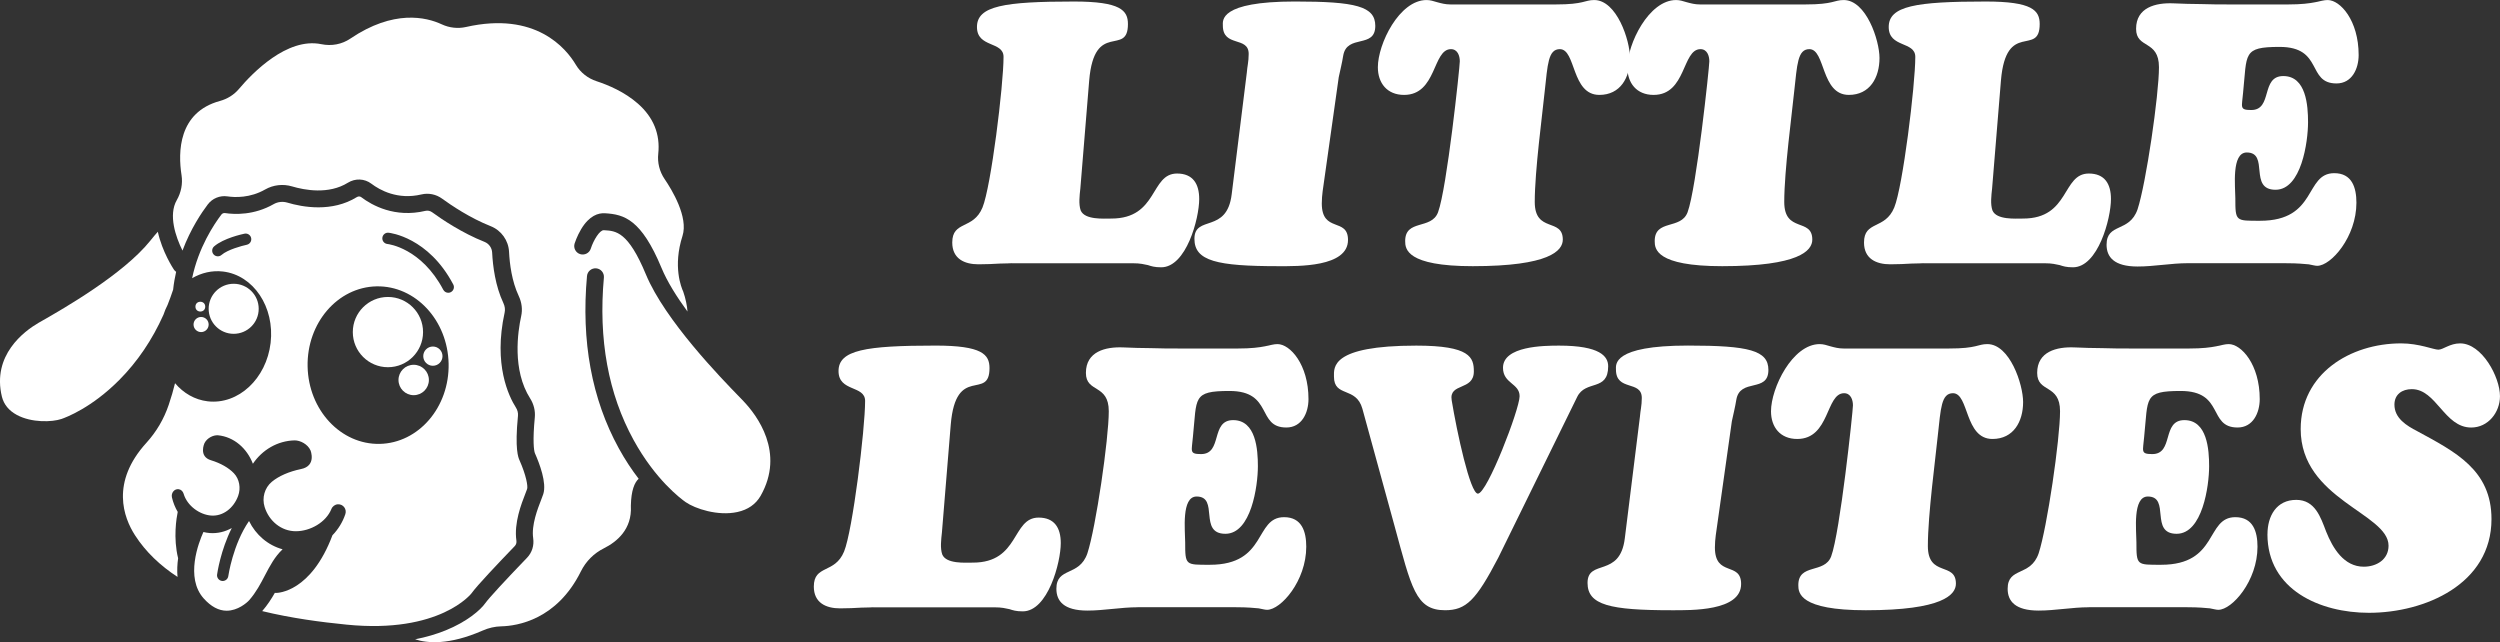 <svg viewBox="0 0 883.27 226.91" xmlns="http://www.w3.org/2000/svg" id="Layer_2"><rect x="0" y="0" width="883.27" height="226.91" fill="#333333" stroke="none"/><path style="fill:#fff; stroke-width:0px;" d="M357.44,92.99c-.39,0-1.96.13-4.18.13-2.08.13-4.83.26-7.56.26-4.96,0-9.26-1.96-9.26-7.69,0-7.83,7.43-4.43,10.69-12.39,3-7.3,7.43-43.16,7.43-53.2,0-5.61-9.39-3.13-9.39-10.56s9.52-9,34.3-9c16.43,0,19.04,3.13,19.04,7.96,0,11.73-11.87-1.57-13.69,19.95l-3.13,38.21c-.26,2.35-.65,5.48.13,7.69,1.43,3.39,8.08,2.87,10.83,2.87,16.56,0,13.69-15.91,23.21-15.91,5.61,0,7.83,3.65,7.83,9,0,6.91-4.57,24.13-13.43,24.13-2.35,0-3.52-.39-4.69-.78-1.3-.26-2.61-.65-5.35-.65h-42.78Z"></path><path style="fill:#fff; stroke-width:0px;" d="M440.52,25.57c.13-1.96.65-3.78.65-6.52,0-6.39-9.13-2.22-9.13-10.04,0-1.69-1.43-8.48,25.43-8.48,21.52,0,28.43,1.69,28.43,8.61,0,8.22-10.04,2.74-11.34,10.56-.39,2.48-1.04,5.08-1.57,7.56l-5.08,36c-.39,2.87-.91,5.61-.91,8.61,0,10.56,9.26,4.82,9.26,12.91,0,9.65-17.73,9.26-24.52,9.26-21.78,0-29.74-1.82-29.74-9.65,0-8.61,11.48-1.69,13.17-15.78l5.35-43.04h0Z"></path><path style="fill:#fff; stroke-width:0px;" d="M549.68,1.57c5.08,0,7.56-.39,9.26-.78s2.61-.78,4.3-.78c7.96,0,12.65,14.22,12.65,20.48,0,6.91-3.39,13.04-10.83,13.04-9.91,0-8.22-16.17-13.95-16.17-4.18,0-4.3,5.48-5.35,14.87-.78,7.83-3.52,28.04-3.52,39.12s9.91,5.48,9.91,13.3c0,3.91-4.69,9.39-31.82,9.39-23.47,0-23.87-6.13-23.87-8.87,0-7.83,9.26-3.91,11.61-10.17,3.13-8.35,7.69-51.38,7.69-53.34s-.78-4.3-3.13-4.3c-6.52,0-4.96,16.17-16.56,16.17-6,0-9.26-4.18-9.26-9.78,0-8.22,7.56-23.74,17.21-23.74,1.3,0,2.48.39,3.79.78,1.43.39,2.87.78,4.69.78h37.17Z"></path><path style="fill:#fff; stroke-width:0px;" d="M637.83,1.57c5.08,0,7.56-.39,9.26-.78,1.69-.39,2.61-.78,4.3-.78,7.95,0,12.65,14.22,12.65,20.48,0,6.91-3.39,13.04-10.83,13.04-9.91,0-8.22-16.17-13.95-16.17-4.18,0-4.3,5.48-5.35,14.87-.78,7.83-3.52,28.04-3.52,39.12s9.91,5.48,9.91,13.3c0,3.91-4.69,9.39-31.82,9.39-23.47,0-23.86-6.13-23.86-8.87,0-7.83,9.26-3.91,11.61-10.17,3.13-8.35,7.69-51.38,7.69-53.34s-.78-4.3-3.13-4.3c-6.52,0-4.96,16.17-16.56,16.17-6,0-9.26-4.18-9.26-9.78,0-8.22,7.56-23.74,17.21-23.74,1.3,0,2.48.39,3.78.78,1.43.39,2.87.78,4.69.78h37.18Z"></path><path style="fill:#fff; stroke-width:0px;" d="M679.57,92.99c-.39,0-1.96.13-4.18.13-2.08.13-4.83.26-7.56.26-4.96,0-9.26-1.96-9.26-7.69,0-7.83,7.43-4.43,10.69-12.39,3-7.3,7.43-43.16,7.43-53.2,0-5.61-9.39-3.13-9.39-10.56s9.52-9,34.3-9c16.43,0,19.04,3.13,19.04,7.96,0,11.73-11.87-1.57-13.69,19.95l-3.13,38.21c-.26,2.35-.65,5.48.13,7.69,1.43,3.39,8.08,2.87,10.83,2.87,16.56,0,13.69-15.91,23.21-15.91,5.61,0,7.83,3.65,7.83,9,0,6.91-4.57,24.13-13.43,24.13-2.35,0-3.52-.39-4.69-.78-1.3-.26-2.61-.65-5.35-.65h-42.78Z"></path><path style="fill:#fff; stroke-width:0px;" d="M772.95,92.99c-5.87,0-11.87,1.17-17.73,1.17-8.35,0-10.95-3.39-10.95-7.69,0-7.83,8.08-4.18,10.95-12.52,3-9.13,7.56-40.43,7.56-50.21s-8.08-6.39-8.08-13.56c0-7.56,6.91-9.26,13.17-9,3.26.13,6.52.26,9.91.26,3.39.13,6.78.13,10.17.13h20.48c4.69,0,7.56-.39,9.52-.78s3.13-.78,4.43-.78c4.43,0,10.95,7.17,10.95,19.43,0,4.83-2.35,10.04-7.83,10.04-10.56,0-4.57-12.91-20.09-12.91-13.17,0-11.48,2.35-12.91,16.17-.39,5.08-1.43,6.13,2.87,6.13,7.69,0,3.26-12,11.34-12s8.74,10.43,8.74,16.3c0,6.91-2.35,23.87-11.48,23.87-9.65,0-2.08-13.17-10.17-13.17-5.48,0-4.04,12.13-4.04,16.17,0,8.22.13,7.96,8.74,7.96,20.35,0,15.65-16.82,26.21-16.82,6.26,0,7.83,5.08,7.83,10.43,0,12.13-9,22.3-13.83,22.3-.78,0-1.57-.26-3-.52-1.57-.13-3.78-.39-7.95-.39h-34.82Z"></path><path style="fill:#fff; stroke-width:0px;" d="M308.53,214.55c-.39,0-1.96.13-4.18.13-2.08.13-4.83.26-7.56.26-4.96,0-9.26-1.96-9.26-7.69,0-7.83,7.43-4.43,10.69-12.39,3-7.3,7.43-43.16,7.43-53.2,0-5.61-9.39-3.13-9.39-10.56s9.52-9,34.3-9c16.43,0,19.04,3.13,19.04,7.96,0,11.73-11.87-1.57-13.69,19.95l-3.13,38.21c-.26,2.35-.65,5.48.13,7.69,1.43,3.39,8.08,2.87,10.83,2.87,16.56,0,13.69-15.91,23.21-15.91,5.61,0,7.83,3.65,7.83,9,0,6.91-4.57,24.13-13.43,24.13-2.35,0-3.52-.39-4.69-.78-1.3-.26-2.61-.65-5.35-.65h-42.77Z"></path><path style="fill:#fff; stroke-width:0px;" d="M401.91,214.55c-5.87,0-11.87,1.17-17.73,1.17-8.35,0-10.95-3.39-10.95-7.69,0-7.83,8.08-4.18,10.95-12.52,3-9.13,7.56-40.43,7.56-50.21s-8.08-6.39-8.08-13.56c0-7.56,6.91-9.26,13.17-9,3.26.13,6.52.26,9.91.26,3.39.13,6.78.13,10.17.13h20.48c4.69,0,7.56-.39,9.52-.78,1.96-.39,3.13-.78,4.44-.78,4.43,0,10.95,7.17,10.95,19.43,0,4.83-2.35,10.04-7.83,10.04-10.56,0-4.57-12.91-20.09-12.91-13.17,0-11.48,2.35-12.91,16.17-.39,5.08-1.43,6.13,2.87,6.13,7.69,0,3.26-12,11.34-12s8.74,10.43,8.74,16.3c0,6.91-2.35,23.86-11.48,23.86-9.65,0-2.08-13.17-10.17-13.17-5.47,0-4.04,12.13-4.04,16.17,0,8.22.13,7.95,8.74,7.95,20.34,0,15.65-16.82,26.21-16.82,6.26,0,7.83,5.08,7.83,10.43,0,12.13-9,22.3-13.83,22.3-.78,0-1.57-.26-3-.52-1.57-.13-3.79-.39-7.96-.39h-34.83Z"></path><path style="fill:#fff; stroke-width:0px;" d="M529.33,197.08c-7.83,15-11.34,18.52-18.78,18.52-10.43,0-11.87-7.95-17.87-29.86l-11.34-41.34c-2.22-7.96-10.04-3.91-10.04-11.34,0-3.26-1.17-10.95,29.08-10.95,19.04,0,20.34,4.18,20.34,9.13,0,6.91-8.87,3.91-7.83,10.17,1.82,11.09,6.52,33,9.26,33,3.26,0,14.74-29.86,14.74-34.43s-5.87-4.44-5.87-10.04c0-7.69,14.48-7.83,19.82-7.83,14.48,0,17.34,3.79,17.34,7.3,0,9-7.96,4.69-10.95,10.83l-27.91,56.86h0Z"></path><path style="fill:#fff; stroke-width:0px;" d="M579.41,147.13c.13-1.96.65-3.78.65-6.52,0-6.39-9.13-2.22-9.13-10.04,0-1.69-1.43-8.48,25.43-8.48,21.52,0,28.43,1.69,28.43,8.61,0,8.22-10.04,2.74-11.34,10.56-.39,2.48-1.04,5.08-1.57,7.56l-5.08,36c-.39,2.87-.91,5.61-.91,8.61,0,10.56,9.26,4.82,9.26,12.91,0,9.65-17.73,9.26-24.52,9.26-21.78,0-29.74-1.82-29.74-9.65,0-8.61,11.48-1.69,13.17-15.78l5.35-43.04h0Z"></path><path style="fill:#fff; stroke-width:0px;" d="M688.57,123.13c5.08,0,7.56-.39,9.26-.78,1.69-.39,2.61-.78,4.3-.78,7.95,0,12.65,14.22,12.65,20.48,0,6.91-3.39,13.04-10.83,13.04-9.91,0-8.22-16.17-13.95-16.17-4.18,0-4.3,5.48-5.35,14.87-.78,7.83-3.52,28.04-3.52,39.12s9.91,5.48,9.91,13.3c0,3.91-4.69,9.39-31.82,9.39-23.47,0-23.86-6.13-23.86-8.87,0-7.83,9.26-3.91,11.61-10.17,3.13-8.35,7.69-51.38,7.69-53.34s-.78-4.3-3.13-4.3c-6.52,0-4.96,16.17-16.56,16.17-6,0-9.26-4.18-9.26-9.78,0-8.22,7.56-23.74,17.21-23.74,1.3,0,2.48.39,3.78.78,1.43.39,2.87.78,4.69.78h37.18Z"></path><path style="fill:#fff; stroke-width:0px;" d="M738,214.55c-5.87,0-11.87,1.17-17.73,1.17-8.35,0-10.95-3.39-10.95-7.69,0-7.83,8.08-4.18,10.95-12.52,3-9.13,7.56-40.43,7.56-50.21s-8.08-6.39-8.08-13.56c0-7.56,6.91-9.26,13.17-9,3.26.13,6.52.26,9.91.26,3.39.13,6.78.13,10.17.13h20.48c4.69,0,7.56-.39,9.52-.78,1.96-.39,3.13-.78,4.43-.78,4.43,0,10.95,7.17,10.95,19.43,0,4.83-2.35,10.04-7.83,10.04-10.56,0-4.57-12.91-20.09-12.91-13.17,0-11.48,2.35-12.91,16.17-.39,5.08-1.43,6.13,2.87,6.13,7.69,0,3.26-12,11.34-12s8.74,10.43,8.74,16.3c0,6.91-2.35,23.86-11.48,23.86-9.65,0-2.08-13.17-10.17-13.17-5.48,0-4.04,12.13-4.04,16.17,0,8.22.13,7.95,8.74,7.95,20.35,0,15.65-16.82,26.21-16.82,6.26,0,7.83,5.08,7.83,10.43,0,12.13-9,22.3-13.83,22.3-.78,0-1.57-.26-3-.52-1.57-.13-3.78-.39-7.95-.39h-34.82Z"></path><path style="fill:#fff; stroke-width:0px;" d="M801.12,188.73c0-6.39,3.13-12.12,10.17-12.12,6.65,0,8.61,6.13,10.56,11.22,2.35,5.87,6.26,12.39,13.3,12.39,4.43,0,8.74-2.48,8.74-7.43,0-11.48-31.04-16.3-31.04-41.21,0-19.56,17.48-30.26,35.47-30.26,6.39,0,11.47,2.22,13.17,2.22s4.04-2.22,7.69-2.22c7.69,0,14.08,11.87,14.08,18.65,0,5.74-4.18,11.08-10.17,11.08-9.52,0-12.26-13.56-20.99-13.56-3.39,0-6.13,1.82-6.13,5.47,0,4.83,4.3,7.43,8.08,9.39,13.43,7.3,26.21,13.69,26.21,31.04,0,22.95-23.47,33.12-43.3,33.12-17.21,0-35.86-8.08-35.86-27.78h0Z"></path><circle style="fill:#fff; stroke-width:0px;" r="12.41" cy="117.33" cx="137.06"></circle><circle style="fill:#fff; stroke-width:0px;" r="3.4" cy="125.83" cx="152.94"></circle><circle style="fill:#fff; stroke-width:0px;" r="5.37" cy="134.25" cx="146.16"></circle><path style="fill:#fff; stroke-width:0px;" d="M99.85,194.07c-5.17-1.4-9.47-5.1-11.87-9.99-5.71,8.29-7.3,19.34-7.32,19.47-.14,1-1,1.72-1.98,1.72-.09,0-.18,0-.27-.02-1.09-.15-1.86-1.16-1.71-2.25.06-.45,1.22-8.54,5.2-16.46-2.34,1.33-5,1.99-7.77,1.79-.77-.06-1.53-.18-2.26-.37-1.67,3.69-6.49,16.1.09,23.46,2.58,2.89,5.31,4.35,8.12,4.35h.05c3.85-.02,7.05-2.73,7.96-3.77,2.41-2.76,4-5.8,5.53-8.74,1.7-3.25,3.44-6.58,6.22-9.19h0Z"></path><path style="fill:#fff; stroke-width:0px;" d="M59.24,107.64c.69-1.73,1.33-3.49,1.93-5.3.23-2.18.6-4.28,1.06-6.3-.31-.21-.58-.48-.8-.81-.27-.4-4.12-6.28-5.67-13.35-.81.9-1.67,1.92-2.59,3.08-9.56,11.97-31.06,24.25-38.13,28.29-.59.34-1.07.61-1.44.82-5.07,2.96-16.5,11.42-12.92,26.11.69,2.73,2.46,4.89,5.24,6.4,5.28,2.86,12.54,2.55,15.78,1.45,1.71-.58,10.72-3.99,20.44-13.78,6.44-6.48,11.65-14.19,15.61-23.04.41-1.24.91-2.43,1.49-3.55h0Z"></path><path style="fill:#fff; stroke-width:0px;" d="M166.63,209.57c1.81-2.56,9.3-10.47,15.26-16.66.46-.48.66-1.16.56-1.88-.9-6.24,1.75-13,3.17-16.64.27-.7.51-1.3.62-1.64.31-.99-.32-4.79-2.7-10.15-.42-.95-1.7-3.82-.54-15.69.1-1-.16-2.03-.72-2.91-2.54-3.99-8.01-15.23-3.99-33.56.24-1.08.09-2.23-.43-3.34-2.86-6.07-3.74-13.06-3.98-17.86-.08-1.68-1.14-3.16-2.69-3.78-7.92-3.14-14.99-7.9-18.5-10.46-.7-.51-1.58-.7-2.39-.5-10.78,2.56-18.84-1.94-22.69-4.85-.42-.32-1.02-.33-1.52-.02-8.8,5.45-19.18,3.57-24.59,1.95-1.62-.48-3.37-.28-4.81.54-6.91,3.95-13.74,3.68-17.19,3.16-.49-.07-.98.14-1.29.54-2.61,3.43-8.09,11.65-10.33,22.47,3.29-1.91,7.04-2.81,10.9-2.36,10.78,1.27,18.32,12.56,16.83,25.22-1.49,12.66-11.43,21.9-22.22,20.64-4.59-.54-8.58-2.9-11.55-6.4-.59,2.41-1.32,4.96-2.23,7.64-1.69,5-4.34,9.51-7.87,13.4-12.77,14.02-8.03,26.47-4.07,32.64,3.84,5.99,9.04,10.83,15.05,14.76-.2-2.24-.09-4.48.21-6.59-1.78-7.25-.57-14.31-.14-16.38-.91-1.54-1.61-3.26-2.04-5.1-.37-1.6.86-3.13,2.38-2.92.82.12,1.49.74,1.74,1.6,1.26,4.29,5.67,7.41,9.73,7.71,4.17.31,7.94-2.61,9.53-6.93,1.02-2.77.46-5.96-1.49-8.01-1.84-1.93-4.69-3.56-8.07-4.59-4.5-1.32-2.34-6.03-2.34-6.03.94-1.89,3.16-2.92,4.79-2.8,5.61.55,10.21,4.56,12.33,10.06,3.3-4.89,8.67-8.12,14.76-8.26,2,0,4.62,1.34,5.6,3.55,0,0,2.21,5.48-3.4,6.59-4.22.88-7.84,2.47-10.27,4.49-2.57,2.14-3.54,5.69-2.55,8.89,1.55,4.99,5.9,8.58,11.02,8.58s10.66-3.14,12.58-7.86c.38-.94,1.26-1.6,2.28-1.66,1.87-.11,3.24,1.71,2.64,3.48-.96,2.85-2.54,5.39-4.55,7.45-7.55,20.08-19.26,20.39-19.94,20.39h-.01c-.14,0-.27-.02-.4-.04-1.21,2.13-2.62,4.33-4.47,6.45,0,0,0,0,0,.01,10.29,2.5,20.71,3.88,29.82,4.78,32.99,3.3,44.11-11.01,44.21-11.16h0ZM87.19,86.48c-1.74.36-6.74,1.71-8.92,3.59-.38.33-.84.49-1.31.49-.56,0-1.12-.23-1.51-.69-.72-.83-.63-2.1.2-2.82,3.36-2.91,9.99-4.33,10.73-4.49,1.08-.23,2.14.47,2.36,1.55.22,1.08-.47,2.14-1.55,2.36h0ZM134.15,156.83c-13.75.28-25.16-11.96-25.47-27.33-.31-15.37,10.59-28.05,24.35-28.33,13.75-.28,25.16,11.96,25.47,27.33.31,15.37-10.59,28.05-24.35,28.33h0ZM159.31,103.21c-.3.16-.62.23-.93.23-.72,0-1.41-.39-1.77-1.07-7.75-14.68-19.27-16.12-19.75-16.17-1.09-.12-1.89-1.1-1.77-2.2.12-1.09,1.09-1.89,2.18-1.78.57.06,14.08,1.62,22.87,18.28.52.98.14,2.18-.83,2.7h0Z"></path><circle style="fill:#fff; stroke-width:0px;" r="8.84" cy="109.1" cx="82.56"></circle><circle style="fill:#fff; stroke-width:0px;" r="1.73" cy="108.34" cx="70.78"></circle><path style="fill:#fff; stroke-width:0px;" d="M262.65,141.69c-.33-.35-.78-.81-1.33-1.37-6.53-6.71-26.38-27.13-33.11-43.35-6.28-15.14-10.58-15.39-14.74-15.63h-.16c-1.4-.09-3.59,3.43-4.58,6.5-.5,1.57-2.19,2.44-3.77,1.94-1.57-.5-2.44-2.18-1.94-3.76.03-.1.83-2.58,2.29-5.03,2.93-4.9,6.15-5.77,8.35-5.64h.15c6.68.4,12.78,2.12,19.92,19.33,2.01,4.85,5.35,10.17,9.17,15.39-.12-1.93-.67-4.65-1.51-7.05-.67-1.43-3.72-8.88-.26-19.66,2.13-6.65-3.72-16.29-6.33-20.12-1.77-2.6-2.57-5.77-2.23-8.93.73-6.89-1.68-12.84-7.17-17.68-4.7-4.15-10.54-6.6-14.61-7.93-3.1-1.01-5.7-3.07-7.32-5.79-3.49-5.88-14.25-18.94-38.84-13.37-2.83.64-5.87.31-8.55-.94-5.5-2.56-17.01-5.31-32.31,5.05-2.97,2.01-6.61,2.71-10.25,1.96-12.11-2.49-24.38,10.23-29.09,15.81-1.74,2.06-4.07,3.53-6.75,4.26-14.71,4.01-14.8,18.13-13.54,26.19.47,3-.13,6.14-1.69,8.85-3,5.22-.41,12.93,2.03,17.81,2.88-7.71,6.79-13.47,8.93-16.3,1.63-2.15,4.29-3.24,6.94-2.85,2.69.4,8,.61,13.34-2.44,2.86-1.63,6.32-2.03,9.5-1.08,4.44,1.32,12.92,2.92,19.72-1.3,2.62-1.62,5.87-1.49,8.29.34,3,2.27,9.3,5.79,17.69,3.8,2.52-.6,5.19-.06,7.31,1.49,3.28,2.39,9.88,6.84,17.18,9.73,3.73,1.48,6.27,5.03,6.47,9.05.21,4.26.98,10.42,3.42,15.6,1.09,2.31,1.39,4.79.86,7.17-1.18,5.38-3.23,18.97,3.19,29.05,1.27,2,1.86,4.39,1.63,6.71-.79,8.12-.34,11.79.06,12.67,1.63,3.68,4.19,10.43,2.94,14.39-.17.54-.43,1.19-.75,2.02-1.22,3.12-3.5,8.93-2.82,13.59.37,2.56-.42,5.07-2.17,6.89-7.99,8.29-13.47,14.26-14.69,15.97-1.82,2.58-6.6,6.66-14.05,9.68-3.36,1.36-6.97,2.42-10.81,3.16,4.18,1.39,11.91,2.16,23.9-3.1,2.11-.93,4.31-1.43,6.53-1.48,5.63-.13,19.65-2.29,28.14-19.41,1.77-3.57,4.59-6.39,8.15-8.17,4.58-2.29,9.95-6.73,9.51-14.88,0-.07,0-.15,0-.22.11-5.38,1.3-8.13,2.75-9.46-2.34-3.04-4.75-6.62-7.04-10.8-9.53-17.37-13.3-37.84-11.21-60.83.15-1.65,1.61-2.86,3.26-2.71,1.65.15,2.86,1.61,2.71,3.26-1.98,21.78,1.55,41.1,10.5,57.4,7.7,14.03,16.66,20.73,18.38,21.93,3.3,2.31,11.4,5.02,18.3,3.5,3.69-.81,6.44-2.71,8.16-5.66,8.78-15.37-1.32-28.58-6.07-33.55h-.01Z"></path><circle style="fill:#fff; stroke-width:0px;" r="2.67" cy="114.66" cx="71.05"></circle></svg>